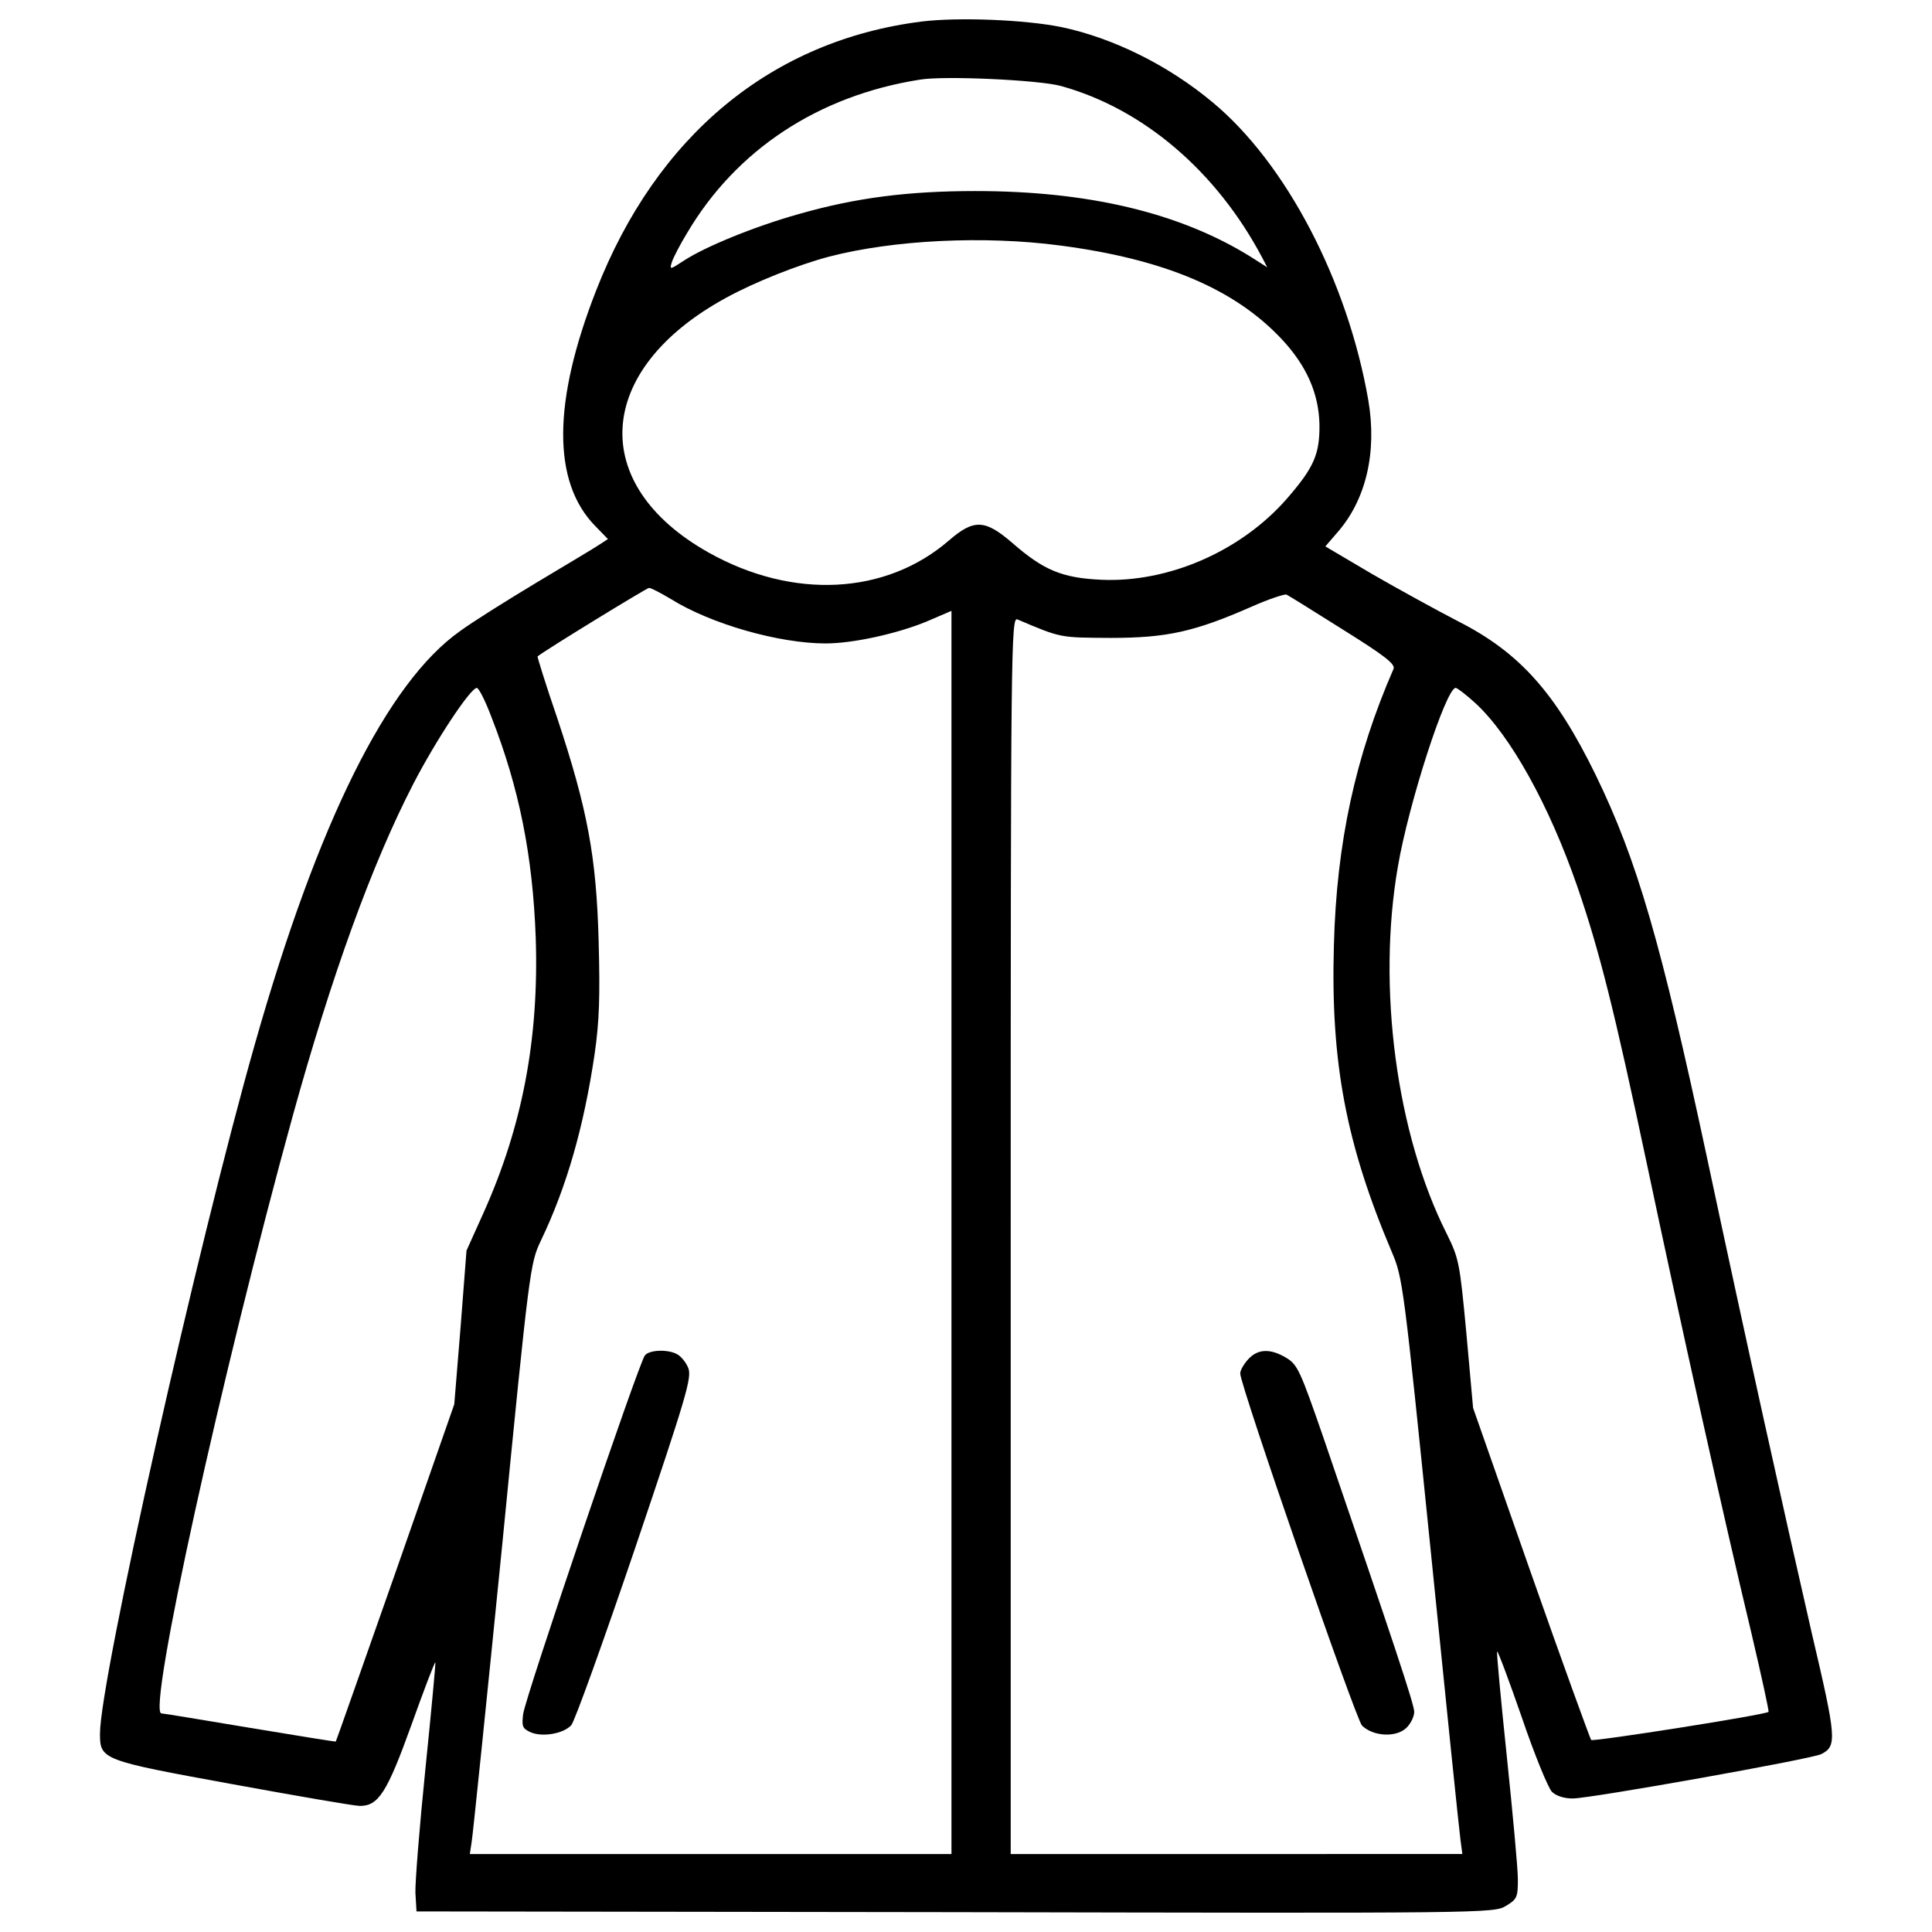 <?xml version="1.0" encoding="utf-8"?>
<!DOCTYPE svg PUBLIC "-//W3C//DTD SVG 1.1//EN" "http://www.w3.org/Graphics/SVG/1.1/DTD/svg11.dtd">
<svg fill="#000000" width="800px" height="800px" viewBox="0 0 1000 1000" version="1.1" xmlns="http://www.w3.org/2000/svg" xmlns:xlink="http://www.w3.org/1999/xlink"  enable-background="new 0 0 1000 1000" xml:space="preserve">
<g>
<g transform="translate(0,512) scale(0.1,-0.1)">
<path d="M4771.5,5008.7c-776.1-97.7-1372-588.3-1686.2-1393.1c-224.2-572.9-228-988.7-5.7-1216.8l67.1-69l-44.1-28.7c-24.9-17.3-170.5-103.5-323.8-195.5c-153.3-92-333.4-205-398.6-252.9C2004.5,1586.4,1646.2,865.9,1320.4-280c-297-1042.4-802.9-3293.9-802.9-3573.7c0-134.1,9.6-138,682.2-260.6c335.3-61.3,634.3-113.1,663-113.1c95.8,0,139.9,67.1,266.3,417.7c65.1,182,120.7,327.7,124.6,325.8c1.9-3.8-21.1-252.9-51.7-551.9c-30.7-300.8-53.6-588.3-51.7-641.9l5.7-95.8l2788-3.8c2751.6-5.8,2788.1-5.8,2851.3,32.6c57.5,34.5,61.3,46,61.3,138c0,55.6-26.8,343-57.5,638.1c-30.7,293.2-53.7,538.4-49.8,540.4c3.8,3.8,61.3-149.5,128.4-343c65.1-191.6,136.1-364.1,155.2-383.2c21.1-21.1,63.2-34.5,107.3-34.5c92,0,1241.7,205,1287.7,230c80.5,42.2,78.5,78.6-49.8,624.7c-147.6,643.8-339.2,1508-544.2,2470c-237.6,1109.5-360.3,1533-574.9,1973.7c-206.9,423.5-392.8,632.3-709,793.3c-111.1,57.5-310.4,166.7-446.5,245.3l-243.4,143.7l59.4,69c151.4,170.5,208.9,417.7,162.9,687.9c-107.3,617-425.4,1226.4-806.7,1542.5c-231.9,193.5-517.4,333.4-783.7,389C5302.3,5018.3,4961.2,5031.7,4771.5,5008.7z M5490,4675.3c425.4-116.9,806.7-440.7,1044.3-891l24.9-47.9L6475,3790c-366,228-839.3,341.1-1425.6,341.1c-348.8,0-618.9-34.5-914-118.8c-226.1-63.2-484.8-168.6-595.9-241.5c-72.8-47.9-74.7-47.9-61.3-5.7c7.7,23,42.2,90.1,78.6,149.5c254.8,431.1,680.2,710.9,1205.3,793.3C4888.4,4728.9,5377,4706,5490,4675.3z M5486.2,3849.4c542.3-70.9,906.3-226.1,1149.7-486.7c126.5-136,189.7-277.9,193.6-438.8c1.9-155.2-28.8-224.2-168.7-385.2c-237.6-272.1-613.2-435-960-419.6c-205,9.6-298.9,49.8-459.9,189.7c-141.8,122.6-199.3,126.5-329.6,13.4c-325.8-281.7-806.7-306.6-1241.7-63.2c-630.4,352.6-590.2,948.5,86.2,1318.3c153.3,84.3,377.5,172.5,536.5,214.6C4625.9,3878.2,5093.4,3901.2,5486.2,3849.4z M3472.3,2019.5c208.9-130.3,561.4-229.9,801-229.9c141.8,0,366,49.8,517.4,111.1l134.1,57.5v-3217.3v-3217.3H3679.3H2431.8l9.6,63.2c5.8,32.6,76.6,720.5,157.1,1527.2c141.8,1444.8,145.6,1467.8,201.2,1584.7c134.1,279.8,222.3,590.2,277.8,963.8c24.9,172.5,28.7,300.8,21.1,584.4c-11.5,438.8-57.5,684.1-214.6,1157.4c-59.4,172.5-103.5,316.2-101.6,318.1c30.7,26.8,565.3,354.5,576.8,354.5C3370.8,2077,3420.6,2050.1,3472.3,2019.5z M6952.1,1860.4c214.6-134.1,272.1-178.2,260.6-203.1c-197.4-452.2-295.1-902.5-308.5-1431.4c-17.2-605.5,63.2-1029,300.8-1588.5c55.6-130.3,61.3-174.4,201.2-1552.1c78.6-779.9,147.5-1450.6,153.3-1488.9l9.6-72.8H6400.2H5231.4v3201.9c0,3042.9,1.9,3202,34.5,3188.5c229.9-97.7,218.5-93.9,482.9-95.8c293.2,0,435,32.6,728.1,161c90.1,40.2,172.5,67.1,182,63.2C6670.4,2036.7,6800.7,1956.2,6952.1,1860.4z M2543,1410.1c143.7-366,214.6-718.6,229.9-1144c17.2-523.1-69-975.3-270.2-1423.7l-88.1-195.5l-30.7-396.7l-32.6-398.6l-304.7-871.9c-168.6-479-306.6-871.9-308.5-873.8c-1.9-1.9-201.2,30.7-444.6,70.9c-241.4,40.3-448.4,74.7-458,74.7c-74.7,1.9,312.3,1759.1,680.2,3094.6c201.2,726.2,410.1,1303,622.8,1715c118.8,229.9,297,498.2,329.6,498.2C2477.8,1559.6,2512.3,1492.5,2543,1410.1z M7638.1,1479.1c180.1-166.7,379.4-525,525-944.7c115-333.4,191.6-638.1,364.1-1452.5c168.6-799.1,390.9-1801.2,538.4-2416.3c51.7-220.4,92-404.3,88.2-406.2c-15.3-15.3-906.3-155.2-917.9-145.6c-5.7,7.7-147.5,396.7-312.3,866.1l-298.9,852.7l-34.5,383.2c-34.5,367.9-38.3,389-101.5,517.4C7228-751.3,7126.5,9.4,7235.7,636c55.6,325.8,249.1,923.6,298.9,923.6C7542.3,1559.6,7590.2,1523.2,7638.1,1479.1z"/>
<path d="M3338.2-1895.3c-30.7-34.5-620.9-1774.4-630.4-1856.8c-7.7-63.2-3.8-74.7,38.3-93.9c61.3-26.8,170.5-7.7,210.8,36.4c17.3,19.2,164.8,429.2,329.6,914c268.3,793.3,295.1,885.3,275.9,935.1c-11.5,28.8-38.3,61.3-57.5,70.9C3457-1862.7,3361.2-1866.5,3338.2-1895.3z"/>
<path d="M6461.6-1914.5c-23-24.9-42.2-57.5-42.2-74.7c0-61.3,597.9-1789.7,630.4-1822.3c55.6-55.6,174.4-63.2,228-13.4c23,21.1,42.2,59.4,42.2,84.3c0,38.3-103.5,348.7-471.4,1423.7c-116.9,337.2-132.2,373.7-189.7,408.1C6576.5-1858.9,6511.4-1860.8,6461.6-1914.5z"/>
</g>
</g>
</svg>